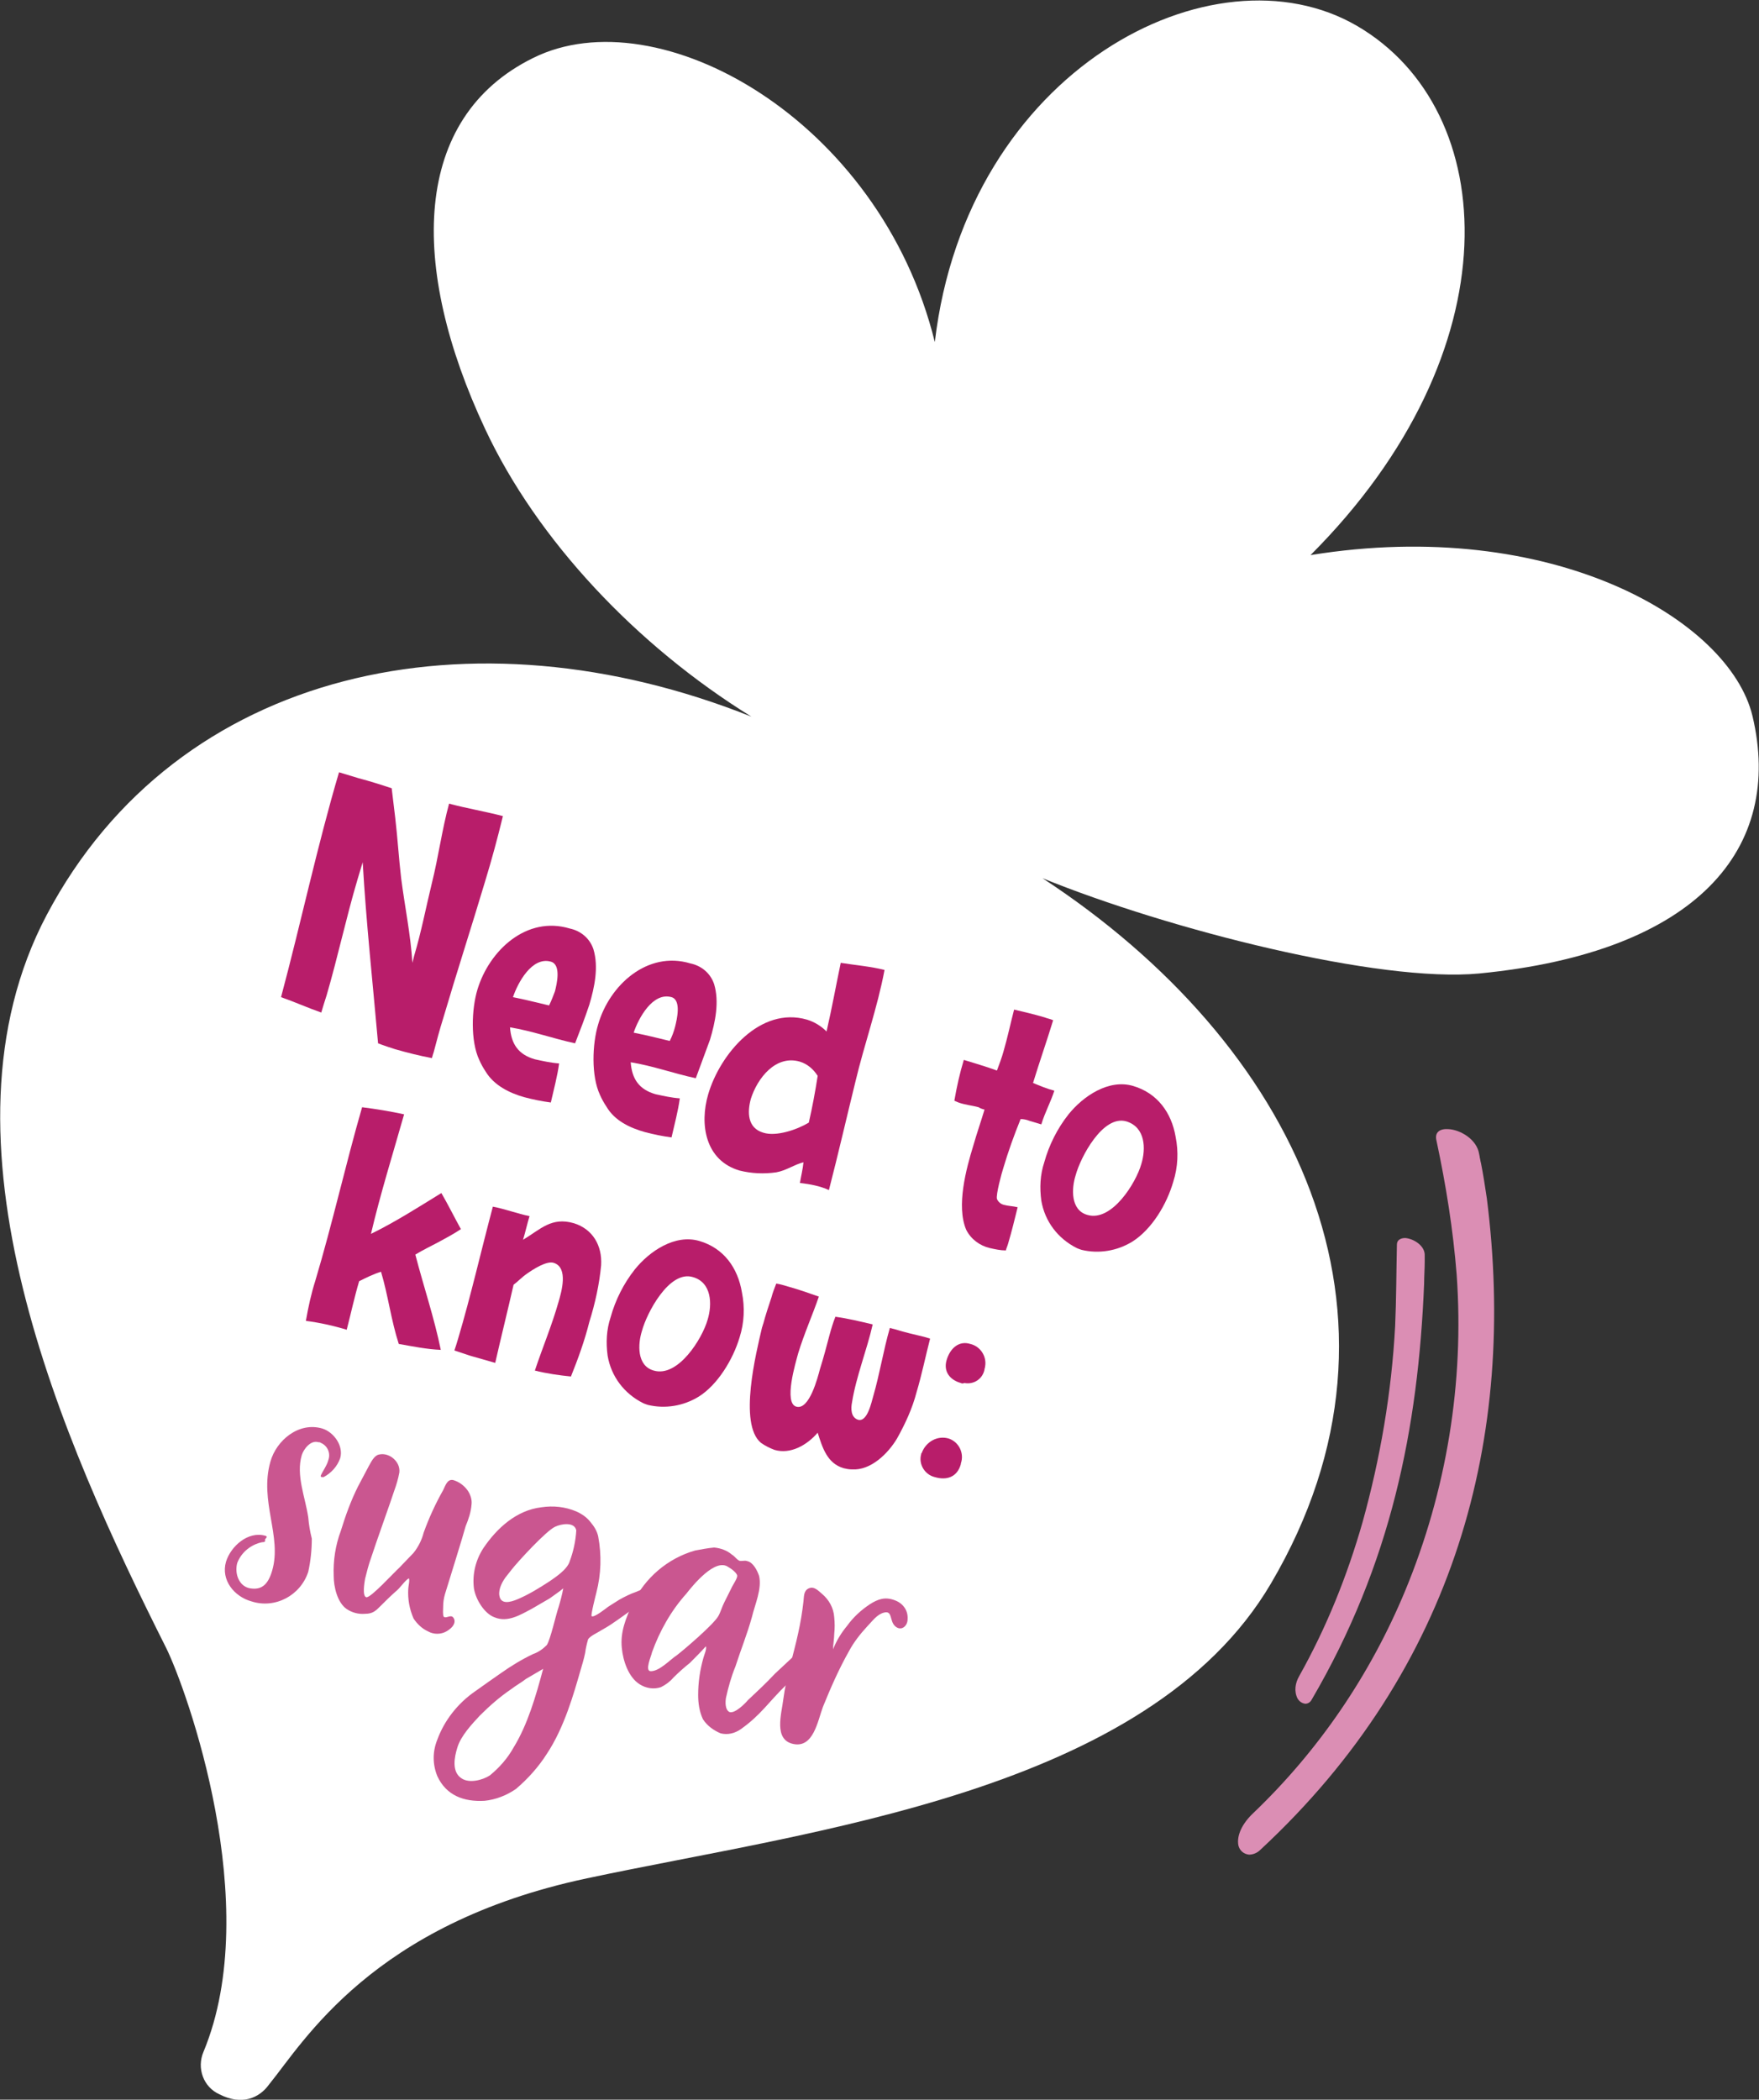 <?xml version="1.0" encoding="utf-8"?>
<!-- Generator: Adobe Illustrator 25.4.1, SVG Export Plug-In . SVG Version: 6.00 Build 0)  -->
<svg version="1.1" id="Layer_1" xmlns="http://www.w3.org/2000/svg" xmlns:xlink="http://www.w3.org/1999/xlink" x="0px" y="0px"
	 width="297.3px" height="354.8px" viewBox="0 0 297.3 354.8" style="enable-background:new 0 0 297.3 354.8;" xml:space="preserve"
	>
<rect x="0" y="0" width="297.3" height="354.8" fill="#333333" stroke="none"/>
<style type="text/css">
	.st0{fill:#DB8EB4;}
	.st1{fill:#FFFFFF;}
	.st2{fill:#B81D6A;}
	.st3{fill:#CA5690;}
</style>
<path class="st0" d="M244.8,190.8c2,0.1,4.8,1.7,5.2,4.2l0.1,0.5v0.1c0.1,0.3,0.1,0.6,0.2,0.9c0.4,2,0.7,4,1,6
	c5.1,40.2-5.2,79.4-38.3,110.1c-0.5,0.5-1.2,0.8-1.9,0.8c-0.9-0.1-1.6-0.7-1.8-1.6c-0.3-1.7,0.7-3.7,2.5-5.4
	c11.1-10.6,19.8-23.4,25.7-37.6c7-16.9,10-35.2,8.7-53.4c-0.6-7.6-1.8-15.1-3.4-22.6C242.4,191.3,243.4,190.7,244.8,190.8"/>
<path class="st0" d="M237.5,209.2c1.4,0.1,3.4,1.3,3.3,3v1c0,1.2-0.1,2.5-0.1,3.7c-1,24.5-5.6,47.4-19,70.3
	c-0.2,0.4-0.6,0.7-1.1,0.7c-0.6-0.1-1-0.4-1.3-0.9c-0.6-1.2-0.4-2.6,0.3-3.8c4.6-8.2,8.1-16.9,10.7-26c3-10.8,4.9-21.9,5.5-33.1
	c0.2-4.5,0.2-9.1,0.3-13.8C236.1,209.5,236.8,209.2,237.5,209.2"/>
<path class="st1" d="M176.2,148.4c21.4,8.7,56.9,17.7,73.8,16.1c37-3.6,51.5-21.2,46.2-43.5c-3.9-16.3-34-33.8-74.7-27.2
	c34.5-34.5,32.2-75.2,7.9-89.4s-66,7.4-71.4,53.4c-9.3-37.7-46.8-58.5-67.9-48C69.6,19.9,69.1,45,82,72.5
	c8.8,18.8,25.6,36.6,45,48.6C79.9,102.3,30,112.8,7.9,154.6c-20.1,38,2.6,88.9,20.2,123.9c3.4,6.9,16.6,43.4,6.3,68.2
	c-1.2,2.8,0,6,2.7,7.2c3.7,1.9,6.7,0.7,8.4-1.7c5.8-7.1,17.4-27.1,53.7-34.8c38-8.1,94.8-14.5,115.6-49.8
	C241.6,222.1,218.7,176.2,176.2,148.4"/>
<g>
	<g>
		<path class="st2" d="M74.9,172.1c-0.6,1.9-1.1,3.8-1.6,5.7c-0.1,0.3-0.2,0.6-0.3,1c-2.1-0.4-4.1-0.9-6.2-1.5
			c-0.9-0.3-1.9-0.6-2.9-1c-0.9-10.2-2-20.3-2.6-30.6c-0.3,1-0.6,2-0.9,3c-1.9,6.4-3.3,13-5.2,19.5c-0.3,0.9-0.6,1.9-0.9,2.9
			c-2.3-0.8-4.5-1.8-6.8-2.6c3.4-12.7,6.1-25.5,9.8-38l3.3,1c1.9,0.5,3.8,1.1,5.6,1.7c0.2,1.6,0.4,3.3,0.6,5c0.4,3.4,0.6,6.8,1,10.2
			c0.6,4.7,1.6,9.5,1.9,14.3l0.3-1.2c1.2-4,2-8.2,3-12.3c1.1-4.4,1.7-9,2.9-13.4c3,0.8,6,1.3,9.1,2.1c-0.9,3.7-1.9,7.4-3,11
			C79.7,156.6,77.2,164.3,74.9,172.1z"/>
	</g>
	<g>
		<path class="st2" d="M97.2,176.3c-3.7-0.8-7.3-2.1-11-2.7c0.2,2.8,1.4,4.6,4.2,5.4c1.4,0.3,2.7,0.6,4.1,0.7
			c-0.3,2.2-0.9,4.4-1.4,6.6c-1.5-0.2-3-0.5-4.5-0.9c-2.5-0.7-5.1-2-6.5-4.3c-0.4-0.6-0.8-1.3-1.1-2c-1.5-3.2-1.3-8.6-0.3-11.9
			c2-6.6,8.3-12.5,15.6-10.3c1.9,0.4,3.4,1.7,4,3.5c0.9,3,0.2,6.4-0.7,9.4C98.9,171.9,98.1,174,97.2,176.3z M93.1,162.5
			c-3.2-0.9-5.6,3.6-6.4,6c2,0.4,4,0.9,6.1,1.4c0.4-0.8,0.7-1.6,1-2.4C94.1,166.3,94.9,163,93.1,162.5L93.1,162.5z"/>
		<path class="st2" d="M117.6,182.2c-3.7-0.8-7.3-2.1-11-2.7c0.2,2.8,1.4,4.6,4.2,5.4c1.4,0.3,2.7,0.6,4.1,0.7
			c-0.3,2.2-0.9,4.4-1.4,6.6c-1.5-0.2-3-0.5-4.5-0.9c-2.5-0.7-5.1-1.9-6.5-4.3c-0.4-0.6-0.8-1.3-1.1-2c-1.5-3.2-1.3-8.6-0.3-11.9
			c1.9-6.6,8.3-12.5,15.6-10.3c1.9,0.4,3.4,1.7,4,3.5c0.9,3,0.2,6.4-0.7,9.4C119.2,177.9,118.4,180,117.6,182.2z M113.5,168.5
			c-3.2-0.9-5.6,3.6-6.4,6c2,0.4,4.1,0.9,6.1,1.4c0.4-0.8,0.7-1.6,0.9-2.4C114.4,172.3,115.2,169,113.5,168.5z"/>
		<path class="st2" d="M135.2,199.9c0.2-1.2,0.5-2.4,0.6-3.5c-1.6,0.4-2.9,1.4-4.6,1.7c-2.1,0.3-4.2,0.2-6.2-0.3
			c-5.8-1.7-6.8-7.8-5.3-12.9c2-6.8,8.8-14.9,16.7-12.6c1.3,0.4,2.4,1.1,3.3,2c0.9-3.9,1.6-7.8,2.4-11.6c2.5,0.4,5,0.6,7.4,1.2
			c-1.2,6.4-3.4,12.5-4.9,18.8c-1.5,6.1-2.9,12.2-4.5,18.4C138.6,200.4,136.9,200.1,135.2,199.9z M138.2,181.8c-0.7-1.1-1.7-2-3-2.4
			c-4.1-1.2-7.2,2.8-8.3,6.3c-0.6,2.2-0.6,4.9,2.1,5.7c2.2,0.7,5.7-0.5,7.7-1.7C137.3,187.1,137.8,184.4,138.2,181.8z"/>
	</g>
	<g>
		<path class="st2" d="M176,190l-2-0.6c-0.5-0.2-1-0.3-1.5-0.3c-1.1,2.7-2.1,5.5-2.9,8.2c-0.3,0.9-1.3,4.6-1.1,5.3
			c0.2,0.5,0.7,0.9,1.2,1c0.7,0.2,1.5,0.2,2.3,0.4c-0.5,2-1,4.1-1.6,6.1c-0.1,0.4-0.3,0.8-0.4,1.2c-0.9,0-1.8-0.2-2.7-0.4
			c-1.7-0.4-3.2-1.5-4-3.1c-1.7-4,0-10.3,1.2-14.2c0.6-2.1,1.3-4.1,1.9-6.1c-0.4-0.1-0.7-0.2-1-0.4c-1.1-0.3-2.3-0.4-3.4-0.8
			c-0.2-0.1-0.5-0.2-0.7-0.3c0.4-2.3,0.9-4.6,1.6-6.9c1.9,0.6,3.7,1.1,5.6,1.8c0.4-1.1,0.8-2.1,1.1-3.2c0.7-2.4,1.2-4.8,1.8-7.1
			c1.7,0.4,3.4,0.8,5.1,1.3c0.5,0.2,1.1,0.3,1.5,0.5c-1.1,3.6-2.3,7-3.4,10.6c1.2,0.5,2.4,1,3.6,1.3C177.6,186.2,176.6,188,176,190z
			"/>
	</g>
	<g>
		<path class="st2" d="M191.4,209.8c-2.6,1.6-5.7,2.1-8.6,1.4c-0.3-0.1-0.6-0.2-0.8-0.3c-3.2-1.6-5.4-4.5-6-8
			c-0.3-2.2-0.2-4.4,0.5-6.5c0.8-2.9,2.2-5.7,4.1-8.1c2.5-3.1,6.8-6,10.9-4.8s6.5,4.5,7.2,8.6c0.5,2.5,0.4,5.1-0.4,7.6
			C197.2,203.5,194.7,207.7,191.4,209.8z M190.4,189.5c-4-1.2-7.8,6.1-8.6,9.1c-0.7,2.2-0.9,5.9,2,6.7c4.1,1.2,8.2-5.4,9.1-8.6
			C193.7,194.1,193.6,190.5,190.4,189.5L190.4,189.5z"/>
	</g>
	<g>
		<path class="st2" d="M67.4,227.1c-1.3-4-1.8-8.2-3-12.2c-1.3,0.4-2.5,1-3.7,1.6c-0.8,2.7-1.4,5.5-2.1,8.2
			c-2.3-0.7-4.6-1.2-6.9-1.5c0.4-2.3,0.9-4.6,1.6-6.8c2.9-9.7,5.1-19.6,7.9-29.3c2.4,0.3,4.8,0.7,7.1,1.2c-1.9,6.7-4,13.4-5.6,20.2
			c4.1-2,8-4.5,11.9-6.9c1.1,1.9,2.2,4.1,3.3,6.1c-1.2,0.8-2.5,1.5-3.8,2.2s-2.6,1.3-3.9,2.1c1.4,5.4,3.2,10.7,4.3,16.1
			C72.1,228,69.7,227.5,67.4,227.1z"/>
		<path class="st2" d="M96.5,232.6c-2-0.2-4.1-0.5-6.1-1c1.3-3.9,2.9-7.7,4-11.6c0.5-1.7,1.7-5.8-0.8-6.6c-1.2-0.4-3.5,1.1-4.5,1.8
			s-1.5,1.3-2.3,1.9c-1,4.4-2.1,8.8-3.1,13.2c-1.4-0.4-2.8-0.8-4.2-1.2c-0.9-0.3-1.8-0.6-2.7-0.9c0.2-0.6,0.4-1.2,0.6-1.9
			c2.2-7.4,3.9-14.9,5.9-22.4c2.1,0.4,4.2,1.2,6.2,1.6c-0.4,1.3-0.7,2.7-1.1,4c3-1.8,4.8-3.9,8.6-2.8c3.2,1,4.8,3.8,4.6,7.1
			c-0.3,3.2-1,6.4-2,9.6C98.8,226.6,97.7,229.6,96.5,232.6z"/>
		<path class="st2" d="M118.1,236c-2.6,1.6-5.7,2.1-8.6,1.4c-0.3-0.1-0.6-0.2-0.8-0.3c-3.2-1.6-5.4-4.5-6-8
			c-0.3-2.2-0.2-4.4,0.5-6.5c0.8-2.9,2.2-5.7,4.1-8.1c2.5-3.1,6.8-6,10.9-4.8s6.5,4.5,7.2,8.7c0.5,2.5,0.4,5.1-0.4,7.6
			C123.9,229.7,121.3,234,118.1,236z M117.1,215.8c-4-1.2-7.8,6.1-8.6,9.1c-0.7,2.2-0.9,5.9,2,6.7c4.1,1.2,8.2-5.4,9.1-8.6
			C120.4,220.4,120.3,216.7,117.1,215.8L117.1,215.8z"/>
		<path class="st2" d="M151.6,243.1c-1.5,2.5-4.4,5.4-7.6,5.2c-0.5,0-1-0.1-1.4-0.2c-2.8-0.8-3.6-3.5-4.4-6
			c-1.8,2.1-4.6,3.7-7.3,2.9c-0.8-0.3-1.6-0.7-2.3-1.2c-3.8-3.2-0.8-15.2,0.2-19.5c0.1-0.2,0.1-0.4,0.2-0.6c0.4-1.5,0.9-3,1.4-4.5
			c0.2-0.8,0.5-1.5,0.8-2.3c0.7,0.1,1.3,0.3,2,0.5c1.8,0.5,3.5,1.1,5.2,1.7c-1.1,3.2-2.5,6.3-3.5,9.6c-0.4,1.5-2.5,8.4-0.3,9
			s3.6-4.9,4-6.4c0.6-1.9,1.1-3.8,1.6-5.7c0.3-1.1,0.6-2.1,1-3.1c2.1,0.3,4.2,0.8,6.3,1.3c-1,4.4-2.8,8.8-3.5,13.2
			c-0.2,1-0.2,2.5,1,2.9c1.6,0.5,2.3-3,2.6-4c1.1-3.8,1.7-7.7,2.8-11.5l0.8,0.2c1.6,0.5,3.3,0.9,5,1.3l1,0.3
			c-0.8,3.1-1.4,6.1-2.3,9.1C154.2,238,153,240.6,151.6,243.1z"/>
		<path class="st2" d="M158,249.6c-1.7-0.4-2.8-2.2-2.3-3.9c0-0.1,0-0.1,0.1-0.2c0.7-1.9,2.7-3,4.6-2.4c1.7,0.6,2.6,2.5,2,4.2
			c0,0,0,0.1,0,0.1C161.8,249.6,160,250.2,158,249.6z M162.4,233.7c-1.8-0.5-3-1.9-2.4-3.9s2.1-3.3,4-2.7c1.7,0.4,2.8,2.1,2.5,3.8
			c0,0.2-0.1,0.3-0.1,0.5c-0.3,1.6-1.8,2.6-3.4,2.3C162.7,233.8,162.6,233.8,162.4,233.7L162.4,233.7z"/>
	</g>
	<g>
		<path class="st3" d="M44.8,260.1c0,0.1,0,0.2,0,0.3c0,0.2-0.4,0.2-0.5,0.2c-1.9,0.4-3.5,1.7-4.2,3.5c-0.5,1.8,0.3,4,2.2,4.3
			s3-0.6,3.7-3c1.7-5.8-2.2-11.7-0.3-18.4c1-3.6,4.8-6.8,8.8-5.6c1.9,0.6,3.6,2.9,3,5c-0.5,1.4-1.5,2.5-2.8,3.2c-0.1,0-0.2,0-0.3,0
			s-0.2-0.1-0.2-0.2c0.2-0.6,1.1-1.8,1.3-2.7c0.4-1.1-0.1-2.4-1.3-2.9c-0.1-0.1-0.3-0.1-0.4-0.1c-1.3-0.4-2.5,1.2-2.8,2.2
			c-1,3.4,0.6,7.1,1.1,10.5c0.1,1.2,0.3,2.4,0.6,3.6c0,1.9-0.2,3.8-0.6,5.6c-1.3,4-5.6,6.3-9.6,5c-2.9-0.8-5.2-3.6-4.3-6.7
			c0.8-2.6,3.7-5.2,6.6-4.4C45.3,259.6,45,259.9,44.8,260.1z"/>
		<path class="st3" d="M66.8,269c-0.9,0.8-1.7,1.6-2.5,2.4s-1.3,1.3-2.6,1.3c-1.1,0.1-2.2-0.2-3.1-0.8c-1.6-1.1-2.2-3.8-2.2-5.6
			c-0.1-2.6,0.3-5.2,1.2-7.6c0.8-2.6,1.7-5.1,2.9-7.5l1.8-3.4c0.4-0.7,0.9-1.8,1.7-2c0.8-0.2,1.6,0,2.3,0.5c0.8,0.6,1.3,1.5,1.2,2.5
			c-0.2,1.1-0.5,2.1-0.9,3.2c-0.4,1.3-3.1,8.8-3.9,11.3c-0.4,1.1-0.7,2.3-1,3.5c-0.1,0.6-0.5,2.9,0.2,3.1s4.6-4.1,5.6-5l2.4-2.5
			c0.8-1,1.4-2.2,1.7-3.4c0.9-2.5,2-4.9,3.3-7.2c0.4-0.8,0.7-1.9,1.7-1.7c1,0.3,1.8,0.9,2.4,1.7c0.5,0.7,0.8,1.6,0.7,2.4
			c-0.1,1.3-0.5,2.5-1,3.7c-0.3,1.2-3.1,10.2-3.5,11.5c-0.2,0.7-0.3,1.4-0.3,2.1c0,0.4-0.1,1.4,0.1,1.7c0.5,0.4,1.4-0.7,1.8,0.5
			c0.2,0.9-0.7,1.6-1.4,2c-0.9,0.5-2.1,0.5-3,0c-1.1-0.5-1.9-1.3-2.5-2.2c-0.7-1.6-1-3.3-0.9-5c0-0.4,0.3-1.5,0.1-1.8
			C68.3,267.2,67.7,268.3,66.8,269z"/>
		<path class="st3" d="M92.9,270.1l-3.1,1.8c-1.9,1-4,2.3-6.2,1.4c-1.7-0.6-3.2-3-3.5-4.9c-0.3-2.4,0.3-4.8,1.6-6.8
			c2.3-3.4,5.6-6.4,9.8-6.9c2-0.3,4-0.1,5.9,0.7c0.9,0.4,1.8,1,2.4,1.8c0.6,0.7,1.1,1.5,1.3,2.4c0.6,3.2,0.5,6.4-0.3,9.5
			c-0.1,0.4-1,3.9-0.8,4c0.4,0.3,2.4-1.3,2.8-1.6l1.9-1.2c0.9-0.5,1.9-1,2.8-1.3c0.5-0.2,2.2-1,2.7-0.6c0.8,0.6-1.8,2.3-2.2,2.7
			c-0.6,0.5-3.4,2.5-4.3,3.1c-0.7,0.5-1.4,0.9-2.1,1.3c-0.6,0.4-1.8,0.9-2.2,1.5c-0.2,0.7-0.4,1.5-0.5,2.3c-0.2,1-0.5,2-0.8,3
			c-1.1,3.8-2.7,9.6-5.7,14.1c-1.4,2.2-3.2,4.2-5.2,5.9c-1.6,1.1-3.4,1.8-5.3,2c-3.5,0.2-6.5-0.9-8-4.2c-0.8-2-0.8-4.1,0-6.1
			c1.2-3.3,3.5-6.2,6.4-8.2c1.7-1.2,2.8-2,4.4-3.1c1.7-1.2,3.5-2.3,5.4-3.2c0.9-0.3,1.7-0.9,2.3-1.5c0.6-0.8,1.6-5.3,2-6.4
			c0.3-1,0.6-2.1,0.8-3.2C94.5,269,93.7,269.5,92.9,270.1z M88.9,283.7c-0.9,0.7-1.4,0.9-2.6,1.8c-1.9,1.3-3.6,2.8-5.2,4.4
			c-1.3,1.4-3.2,3.4-3.8,5.4c-0.5,1.6-1,4.1,0.7,5.2c1.3,0.9,3.6,0.3,4.8-0.5c1.6-1.3,3-2.9,4-4.7c2.4-3.9,3.8-8.8,5-13.3
			C91.3,282.3,89.6,283.3,88.9,283.7z M97.4,258.6c-0.3-1.5-2.6-1.1-3.6-0.6c-1.5,0.7-6.2,5.8-7.3,7.2l-1.1,1.4
			c-0.7,1-1.3,2.3-0.9,3.4c0.5,1.3,2.4,0.5,3.3,0.1c1.8-0.8,3.4-1.8,5.1-2.9c1-0.7,3-2,3.4-3.4C96.9,262.2,97.3,260.4,97.4,258.6z"
			/>
		<path class="st3" d="M116.6,281c-1,0.8-1.9,1.6-2.8,2.5c-0.6,0.7-1.3,1.2-2.1,1.6c-1.2,0.4-2.5,0.2-3.6-0.5c-1.9-1.2-2.8-4-3-6.1
			c-0.3-2.7,0.7-5.1,1.8-7.5c2.1-4.4,6-7.7,10.6-9c1.1-0.2,2.1-0.4,3.2-0.5c1.1,0.1,2.2,0.5,3,1.2c0.4,0.2,0.8,0.8,1.2,1
			s0.9-0.1,1.4,0.1c1,0.2,1.7,1.6,2,2.5c0.5,2.2-0.7,4.8-1.2,6.9c-0.8,2.9-1.9,5.6-2.8,8.4c-0.7,1.7-1.2,3.5-1.6,5.3
			c-0.1,0.6-0.2,2,0.6,2.4c0.9,0.3,2.6-1.4,3.1-2c1.9-1.8,2.8-2.6,4.6-4.5l3-2.8l1.3-1.1c0.2-0.2,0.4-0.4,0.7-0.5
			c0.3,0,0.6,0,0.9-0.1c0.4-0.2,0.8-0.5,1.2-0.7c0.2-0.1,1-0.6,1.3-0.5s0.4,0.7,0.2,1c-0.3,0.5-1.1,0.9-1.4,1.2
			c-1,0.8-1.7,1.8-2.5,2.7s-1.9,1.8-2.8,2.7c-3,2.9-4.3,5.1-7.7,7.5c-1,0.7-2.2,1-3.4,0.7c-1.2-0.5-2.3-1.3-3-2.4
			c-0.6-1.3-0.8-2.7-0.8-4.1c0-2.1,0.3-4.2,0.9-6.3c0.1-0.4,0.6-1.5,0.4-1.9C118.4,279.2,117.5,280.1,116.6,281z M110,282.4
			c1.5,0,3.3-2,4.4-2.7c1.3-1,6.2-5.2,7-6.6c0.4-0.7,0.6-1.5,1-2.3l1.2-2.4c0.2-0.5,1-1.6,1-2.1s-1.1-1.3-1.5-1.5
			c-2.2-1.6-6,3.1-7.1,4.5c-2.6,2.9-4.5,6.3-5.8,9.9C110.1,279.8,108.9,282.4,110,282.4z"/>
		<path class="st3" d="M143.2,274.7c1-1.4,2.3-2.6,3.8-3.6c1.4-0.9,2.6-1.3,4.2-0.7c1.4,0.5,2.3,1.7,2.2,3.2c0,1.2-1.1,2.1-2.1,1.2
			s-0.4-2.7-1.9-2.3c-1.2,0.3-2,1.5-2.8,2.3c-1.2,1.3-2.3,2.7-3.1,4.2c-1.7,3-3.1,6.2-4.4,9.4c-0.9,2.4-1.6,7-5,6.3s-2-5.1-1.7-7.6
			c0.5-3.8,1.7-7.4,2.5-11.1c0.4-1.8,0.7-3.6,0.9-5.4c0.1-0.8,0-1.8,0.9-2.2s1.6,0.4,2.2,0.9c1.2,1,2,2.4,2.1,4
			c0.1,0.9,0.1,1.9,0,2.8c0,0.7-0.2,1.9-0.2,2.6C141.4,277.2,142.2,275.9,143.2,274.7z"/>
	</g>
</g>
</svg>
